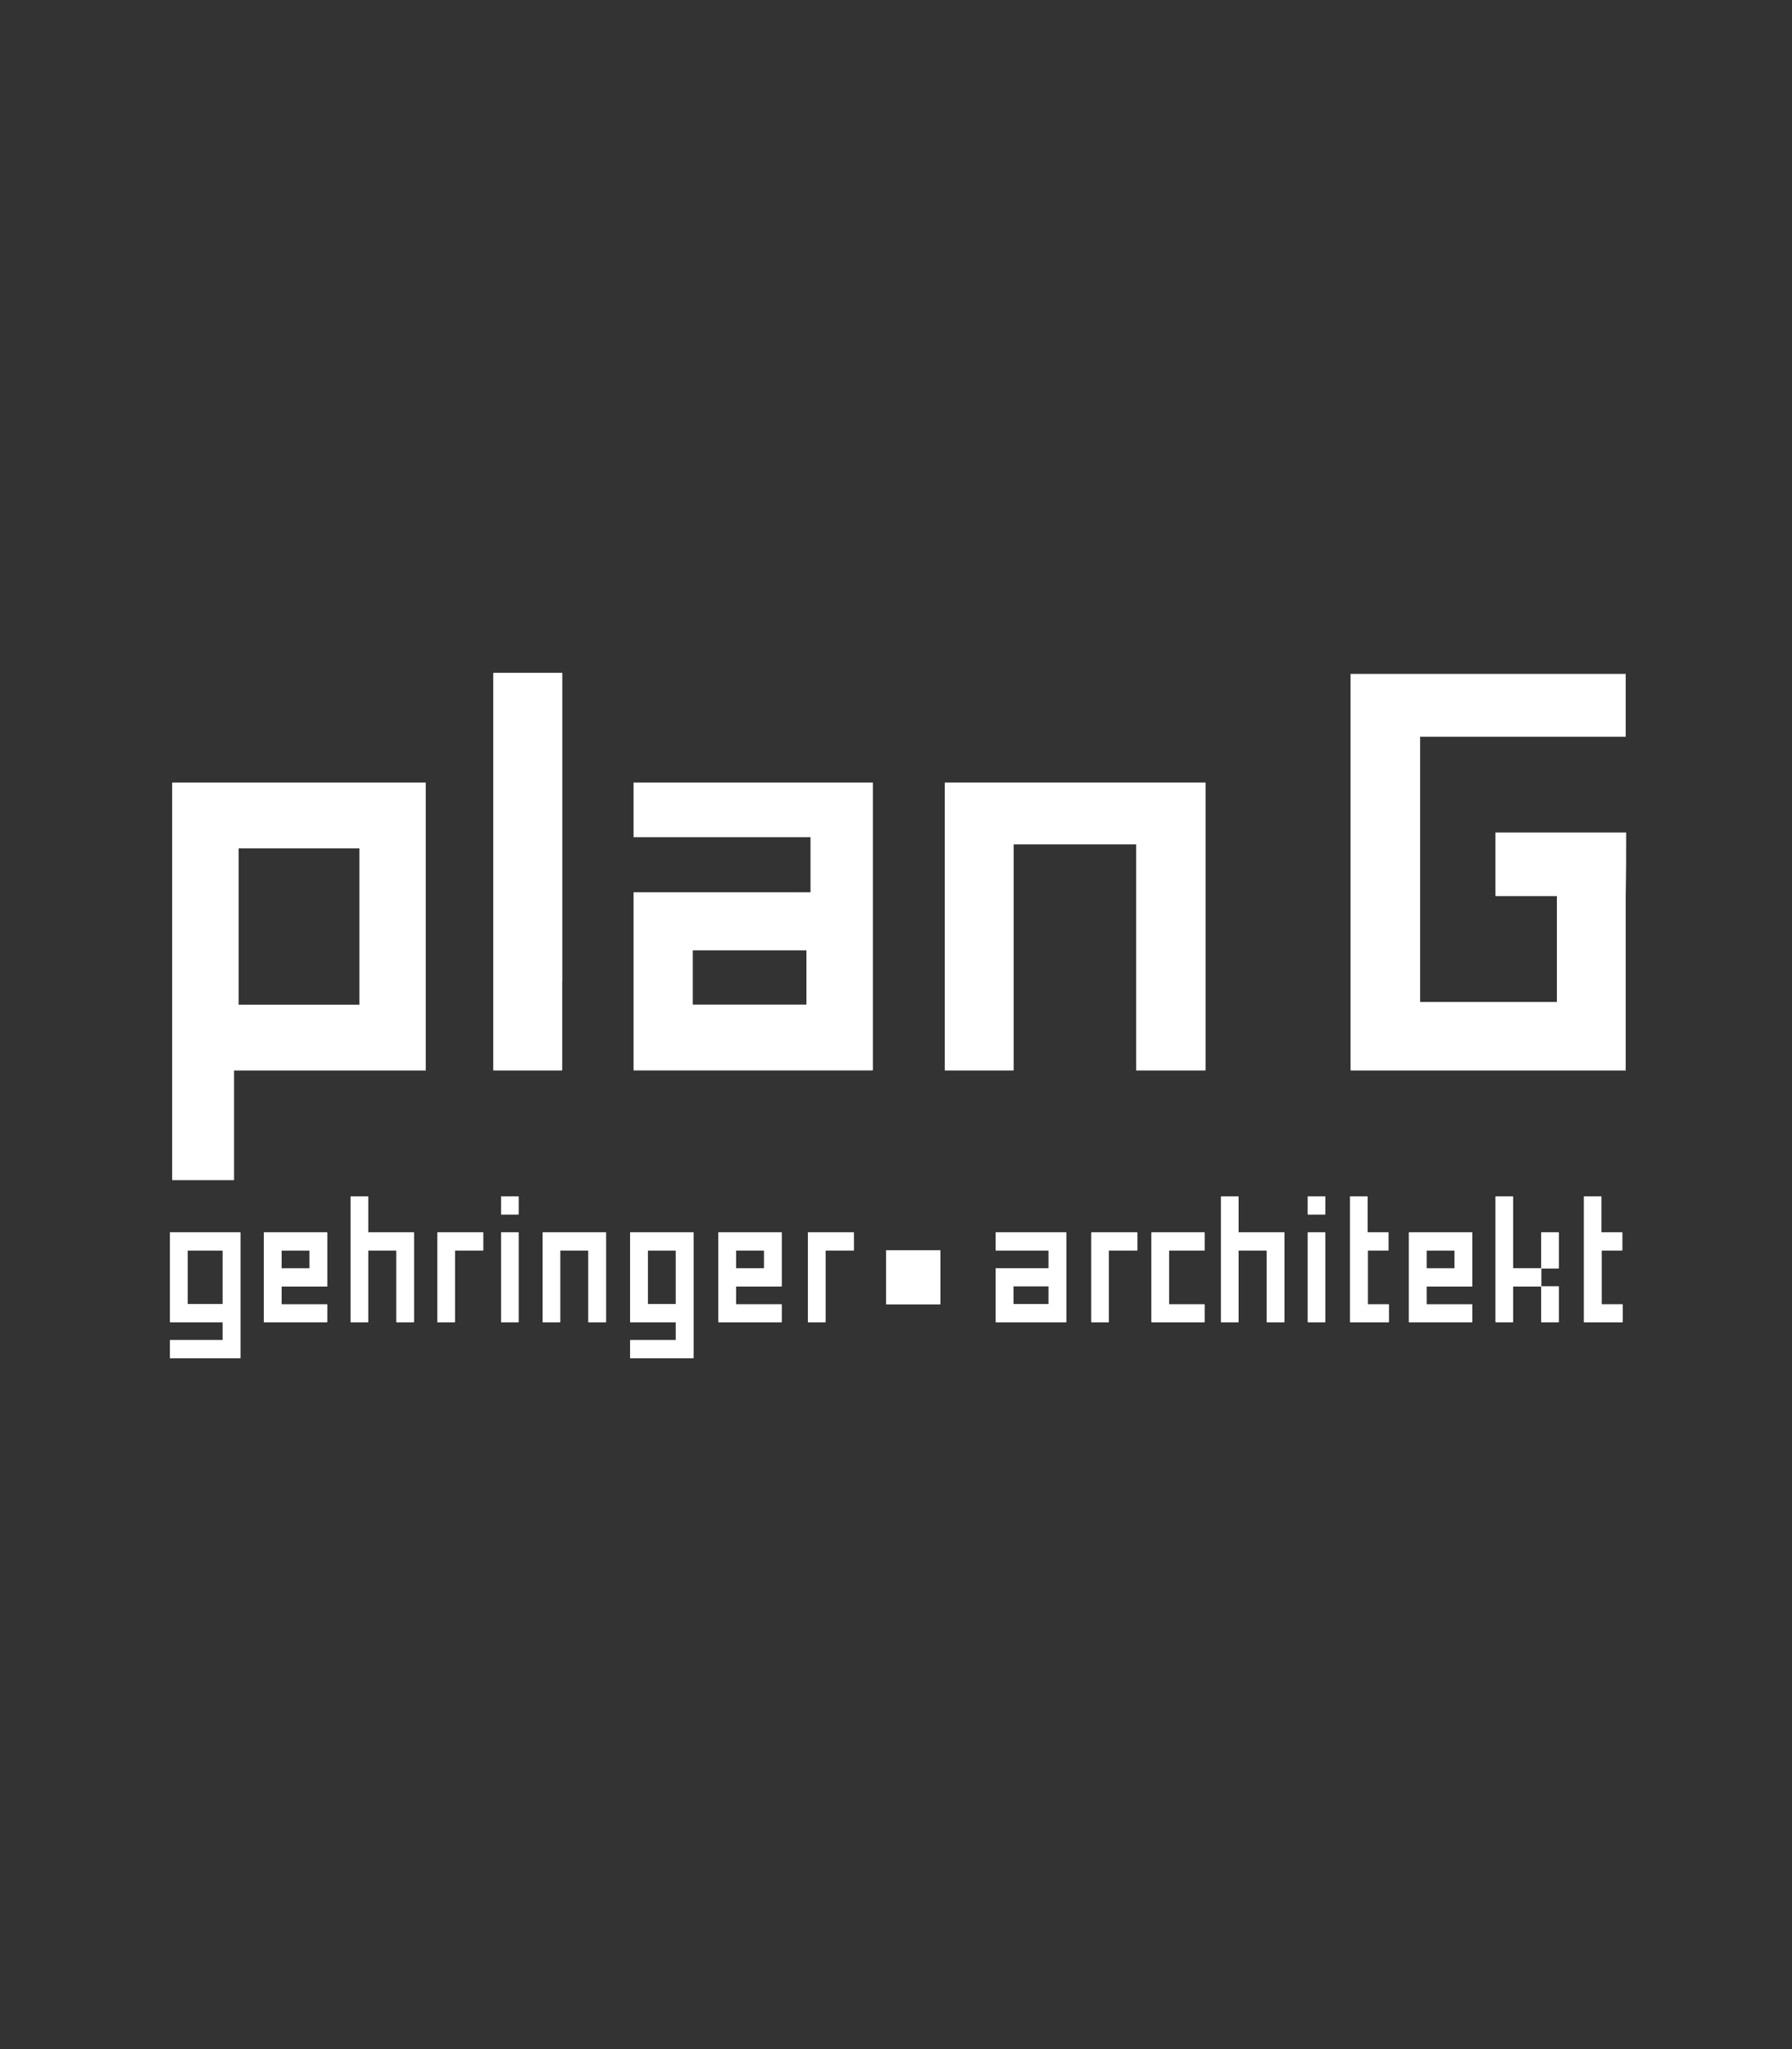 <?xml version="1.0" encoding="UTF-8"?> <svg xmlns="http://www.w3.org/2000/svg" xmlns:xlink="http://www.w3.org/1999/xlink" version="1.1" id="Ebene_1" x="0px" y="0px" width="280px" height="320px" viewBox="0 0 280 320" xml:space="preserve"><rect x="0" y="0" width="280" height="320" fill="#333333" stroke="none"/> <rect x="138.448" y="195.243" fill="#FFFFFF" width="8.491" height="8.458"></rect> <g> <path fill="#FFFFFF" d="M243.273,140.234v15.945v0.315h-0.317h-20.757h-0.316v-0.315v-40.822v-0.316h0.316h31.817v-9.781h-42.964 v61.886h42.964v-26.912v-0.316c0.044-3.301,0.044-6.6,0.044-9.901h-20.37v9.901h9.266h0.317V140.234z"></path> <path fill="#FFFFFF" d="M243.273,140.234v15.945v0.315h-0.317h-20.757h-0.316v-0.315v-40.822v-0.316h0.316h31.817v-9.781h-42.964 v61.886h42.964v-26.912v-0.316c0.044-3.301,0.044-6.6,0.044-9.901h-20.37v9.901h9.266h0.317V140.234z"></path> </g> <polygon fill="#FFFFFF" points="188.355,122.229 147.634,122.229 147.634,167.146 158.377,167.146 158.377,132.161 158.377,131.844 158.692,131.844 177.21,131.844 177.527,131.844 177.527,132.161 177.527,167.146 188.355,167.146 "></polygon> <polygon fill="#FFFFFF" points="188.355,122.229 147.634,122.229 147.634,167.146 158.377,167.146 158.377,132.161 158.377,131.844 158.692,131.844 177.21,131.844 177.527,131.844 177.527,132.161 177.527,167.146 188.355,167.146 "></polygon> <path fill="#FFFFFF" d="M108.222,148.405h17.803v8.495h-17.803V148.405z M136.36,122.229H99.001v8.494h27.339h0.316v0.317v8.004 v0.317h-0.316H99.001v27.784h37.359V122.229L136.36,122.229z"></path> <path fill="#FFFFFF" d="M108.222,148.405h17.803v8.495h-17.803V148.405z M136.36,122.229H99.001v8.494h27.339h0.316v0.317v8.004 v0.317h-0.316H99.001v27.784h37.359V122.229L136.36,122.229z"></path> <polygon fill="#FFFFFF" points="77.096,105.098 77.096,167.146 87.828,167.146 87.828,153.68 87.828,153.364 87.838,153.364 87.838,105.098 "></polygon> <g> <polygon fill="#FFFFFF" points="87.837,153.364 87.837,105.097 77.096,105.097 77.096,167.146 87.828,167.146 87.828,153.68 87.828,153.364 "></polygon> </g> <path fill="#FFFFFF" d="M37.263,132.477h18.922v24.425H37.263V132.477z M26.926,122.23v62.05h9.622v-16.816v-0.316h0.316h29.661 V122.23H26.926z"></path> <g> <path fill="#FFFFFF" d="M37.264,132.477h18.923v24.425H37.264V132.477z M66.524,122.229H26.926v62.051h9.622v-16.815v-0.317h0.315 h29.661V122.229z"></path> </g> <polygon fill="#FFFFFF" points="133.411,192.462 126.251,192.462 126.251,206.477 128.978,206.477 128.978,195.272 133.411,195.272 "></polygon> <polygon fill="#FFFFFF" points="133.411,192.462 126.251,192.462 126.251,206.477 128.978,206.477 128.978,195.272 133.411,195.272 "></polygon> <path fill="#FFFFFF" d="M222.901,195.272h4.384v2.808h-4.384V195.272z M230.039,203.696h-7.138v-2.808h7.138v-8.427h-9.888v14.017 h9.889L230.039,203.696L230.039,203.696z"></path> <path fill="#FFFFFF" d="M222.901,195.272h4.384v2.808h-4.384V195.272z M230.039,203.696h-7.138v-2.808h7.138v-8.427h-9.888v14.017 h9.889L230.039,203.696L230.039,203.696z"></path> <polygon fill="#FFFFFF" points="253.532,203.696 250.245,203.696 250.245,195.272 253.48,195.272 253.48,192.462 250.219,192.462 250.219,186.845 247.494,186.845 247.494,206.479 253.532,206.479 "></polygon> <polygon fill="#FFFFFF" points="253.532,203.696 250.245,203.696 250.245,195.272 253.48,195.272 253.48,192.462 250.219,192.462 250.219,186.845 247.494,186.845 247.494,206.479 253.532,206.479 "></polygon> <path fill="#FFFFFF" d="M243.549,200.888h-2.727v5.589h2.727V200.888z M240.822,192.462v5.616h-4.406v-11.23h-2.728v19.629h2.728 v-5.589h4.406v-2.81h2.727v-5.616H240.822z"></path> <path fill="#FFFFFF" d="M243.549,200.888h-2.727v5.589h2.727V200.888z M240.822,192.462v5.616h-4.406v-11.23h-2.728v19.629h2.728 v-5.589h4.406v-2.81h2.727v-5.616H240.822z"></path> <polygon fill="#FFFFFF" points="217.001,203.696 213.718,203.696 213.718,195.272 216.955,195.272 216.955,192.462 213.689,192.462 213.689,186.845 210.963,186.845 210.963,206.479 217.001,206.479 "></polygon> <polygon fill="#FFFFFF" points="217.001,203.696 213.718,203.696 213.718,195.272 216.955,195.272 216.955,192.462 213.689,192.462 213.689,186.845 210.963,186.845 210.963,206.479 217.001,206.479 "></polygon> <path fill="#FFFFFF" d="M207.078,192.462h-2.728v14.015h2.728V192.462z M207.078,186.848h-2.728v2.808h2.728V186.848z"></path> <path fill="#FFFFFF" d="M207.078,192.462h-2.728v14.015h2.728V192.462z M207.078,186.848h-2.728v2.808h2.728V186.848z"></path> <polygon fill="#FFFFFF" points="200.682,192.462 193.519,192.462 193.519,186.848 190.794,186.848 190.794,206.477 193.519,206.477 193.519,195.272 197.927,195.272 197.927,206.477 200.682,206.477 "></polygon> <polygon fill="#FFFFFF" points="200.682,192.462 193.519,192.462 193.519,186.848 190.794,186.848 190.794,206.477 193.519,206.477 193.519,195.272 197.927,195.272 197.927,206.477 200.682,206.477 "></polygon> <polygon fill="#FFFFFF" points="177.693,192.462 170.531,192.462 170.531,206.477 173.258,206.477 173.258,195.272 177.693,195.272 "></polygon> <polygon fill="#FFFFFF" points="177.693,192.462 170.531,192.462 170.531,206.477 173.258,206.477 173.258,195.272 177.693,195.272 "></polygon> <polygon fill="#FFFFFF" points="188.205,203.696 182.674,203.696 182.674,195.272 188.205,195.272 188.205,192.462 179.924,192.462 179.924,206.479 188.205,206.479 "></polygon> <polygon fill="#FFFFFF" points="188.205,203.696 182.674,203.696 182.674,195.272 188.205,195.272 188.205,192.462 179.924,192.462 179.924,206.479 188.205,206.479 "></polygon> <path fill="#FFFFFF" d="M158.336,200.861h5.502v2.809h-5.502V200.861z M166.593,192.462h-11.011v2.811h8.256v2.806h-8.256v8.398 h11.011V192.462z"></path> <path fill="#FFFFFF" d="M158.336,200.861h5.502v2.809h-5.502V200.861z M166.593,192.462h-11.011v2.811h8.256v2.806h-8.256v8.398 h11.011V192.462z"></path> <polygon fill="#FFFFFF" points="75.506,192.462 68.347,192.462 68.347,206.477 71.074,206.477 71.074,195.272 75.506,195.272 "></polygon> <polygon fill="#FFFFFF" points="75.506,192.462 68.347,192.462 68.347,206.477 71.074,206.477 71.074,195.272 75.506,195.272 "></polygon> <polygon fill="#FFFFFF" points="64.674,192.462 57.515,192.462 57.515,186.848 54.788,186.848 54.788,206.477 57.515,206.477 57.515,195.272 61.923,195.272 61.923,206.477 64.674,206.477 "></polygon> <polygon fill="#FFFFFF" points="64.674,192.462 57.515,192.462 57.515,186.848 54.788,186.848 54.788,206.477 57.515,206.477 57.515,195.272 61.923,195.272 61.923,206.477 64.674,206.477 "></polygon> <path fill="#FFFFFF" d="M29.302,195.272h5.506v8.397h-5.506V195.272z M26.552,192.462v14.015h8.255v2.81h-8.255v2.809h11.006 v-19.633H26.552z"></path> <g> <path fill="#FFFFFF" d="M29.302,195.272h5.506v8.396h-5.506V195.272z M37.557,192.462H26.551v14.015h8.256v2.81h-8.256v2.811 h11.007L37.557,192.462L37.557,192.462z"></path> </g> <path fill="#FFFFFF" d="M43.981,195.272h4.383v2.808h-4.383V195.272z M51.118,203.696h-7.136v-2.808h7.136v-8.427H41.23v14.017 h9.887L51.118,203.696L51.118,203.696z"></path> <path fill="#FFFFFF" d="M43.981,195.272h4.383v2.808h-4.383V195.272z M51.118,203.696h-7.136v-2.808h7.136v-8.427H41.23v14.017 h9.887L51.118,203.696L51.118,203.696z"></path> <path fill="#FFFFFF" d="M81.02,192.462h-2.725v14.015h2.725V192.462z M81.02,186.848h-2.725v2.808h2.725V186.848z"></path> <path fill="#FFFFFF" d="M81.02,192.462h-2.725v14.015h2.725V192.462z M81.02,186.848h-2.725v2.808h2.725V186.848z"></path> <polygon fill="#FFFFFF" points="94.681,192.462 84.792,192.462 84.792,206.477 87.52,206.477 87.52,195.272 91.928,195.272 91.928,206.477 94.681,206.477 "></polygon> <polygon fill="#FFFFFF" points="94.681,192.462 84.792,192.462 84.792,206.477 87.52,206.477 87.52,195.272 91.928,195.272 91.928,206.477 94.681,206.477 "></polygon> <path fill="#FFFFFF" d="M101.215,195.272h4.383v8.397h-4.383V195.272z M98.463,192.462v14.015h7.136v2.81h-7.136v2.809h9.887 v-19.633H98.463z"></path> <g> <path fill="#FFFFFF" d="M101.215,195.272h4.383v8.396h-4.383V195.272z M108.35,192.462h-9.887v14.015h7.136v2.81h-7.136v2.811 h9.887V192.462z"></path> </g> <path fill="#FFFFFF" d="M114.998,195.272h4.382v2.808h-4.382V195.272z M122.132,203.696h-7.134v-2.808h7.134v-8.427h-9.887v14.017 h9.887V203.696z"></path> <path fill="#FFFFFF" d="M114.998,195.272h4.382v2.808h-4.382V195.272z M122.132,203.696h-7.134v-2.808h7.134v-8.427h-9.887v14.017 h9.887V203.696z"></path> </svg> 